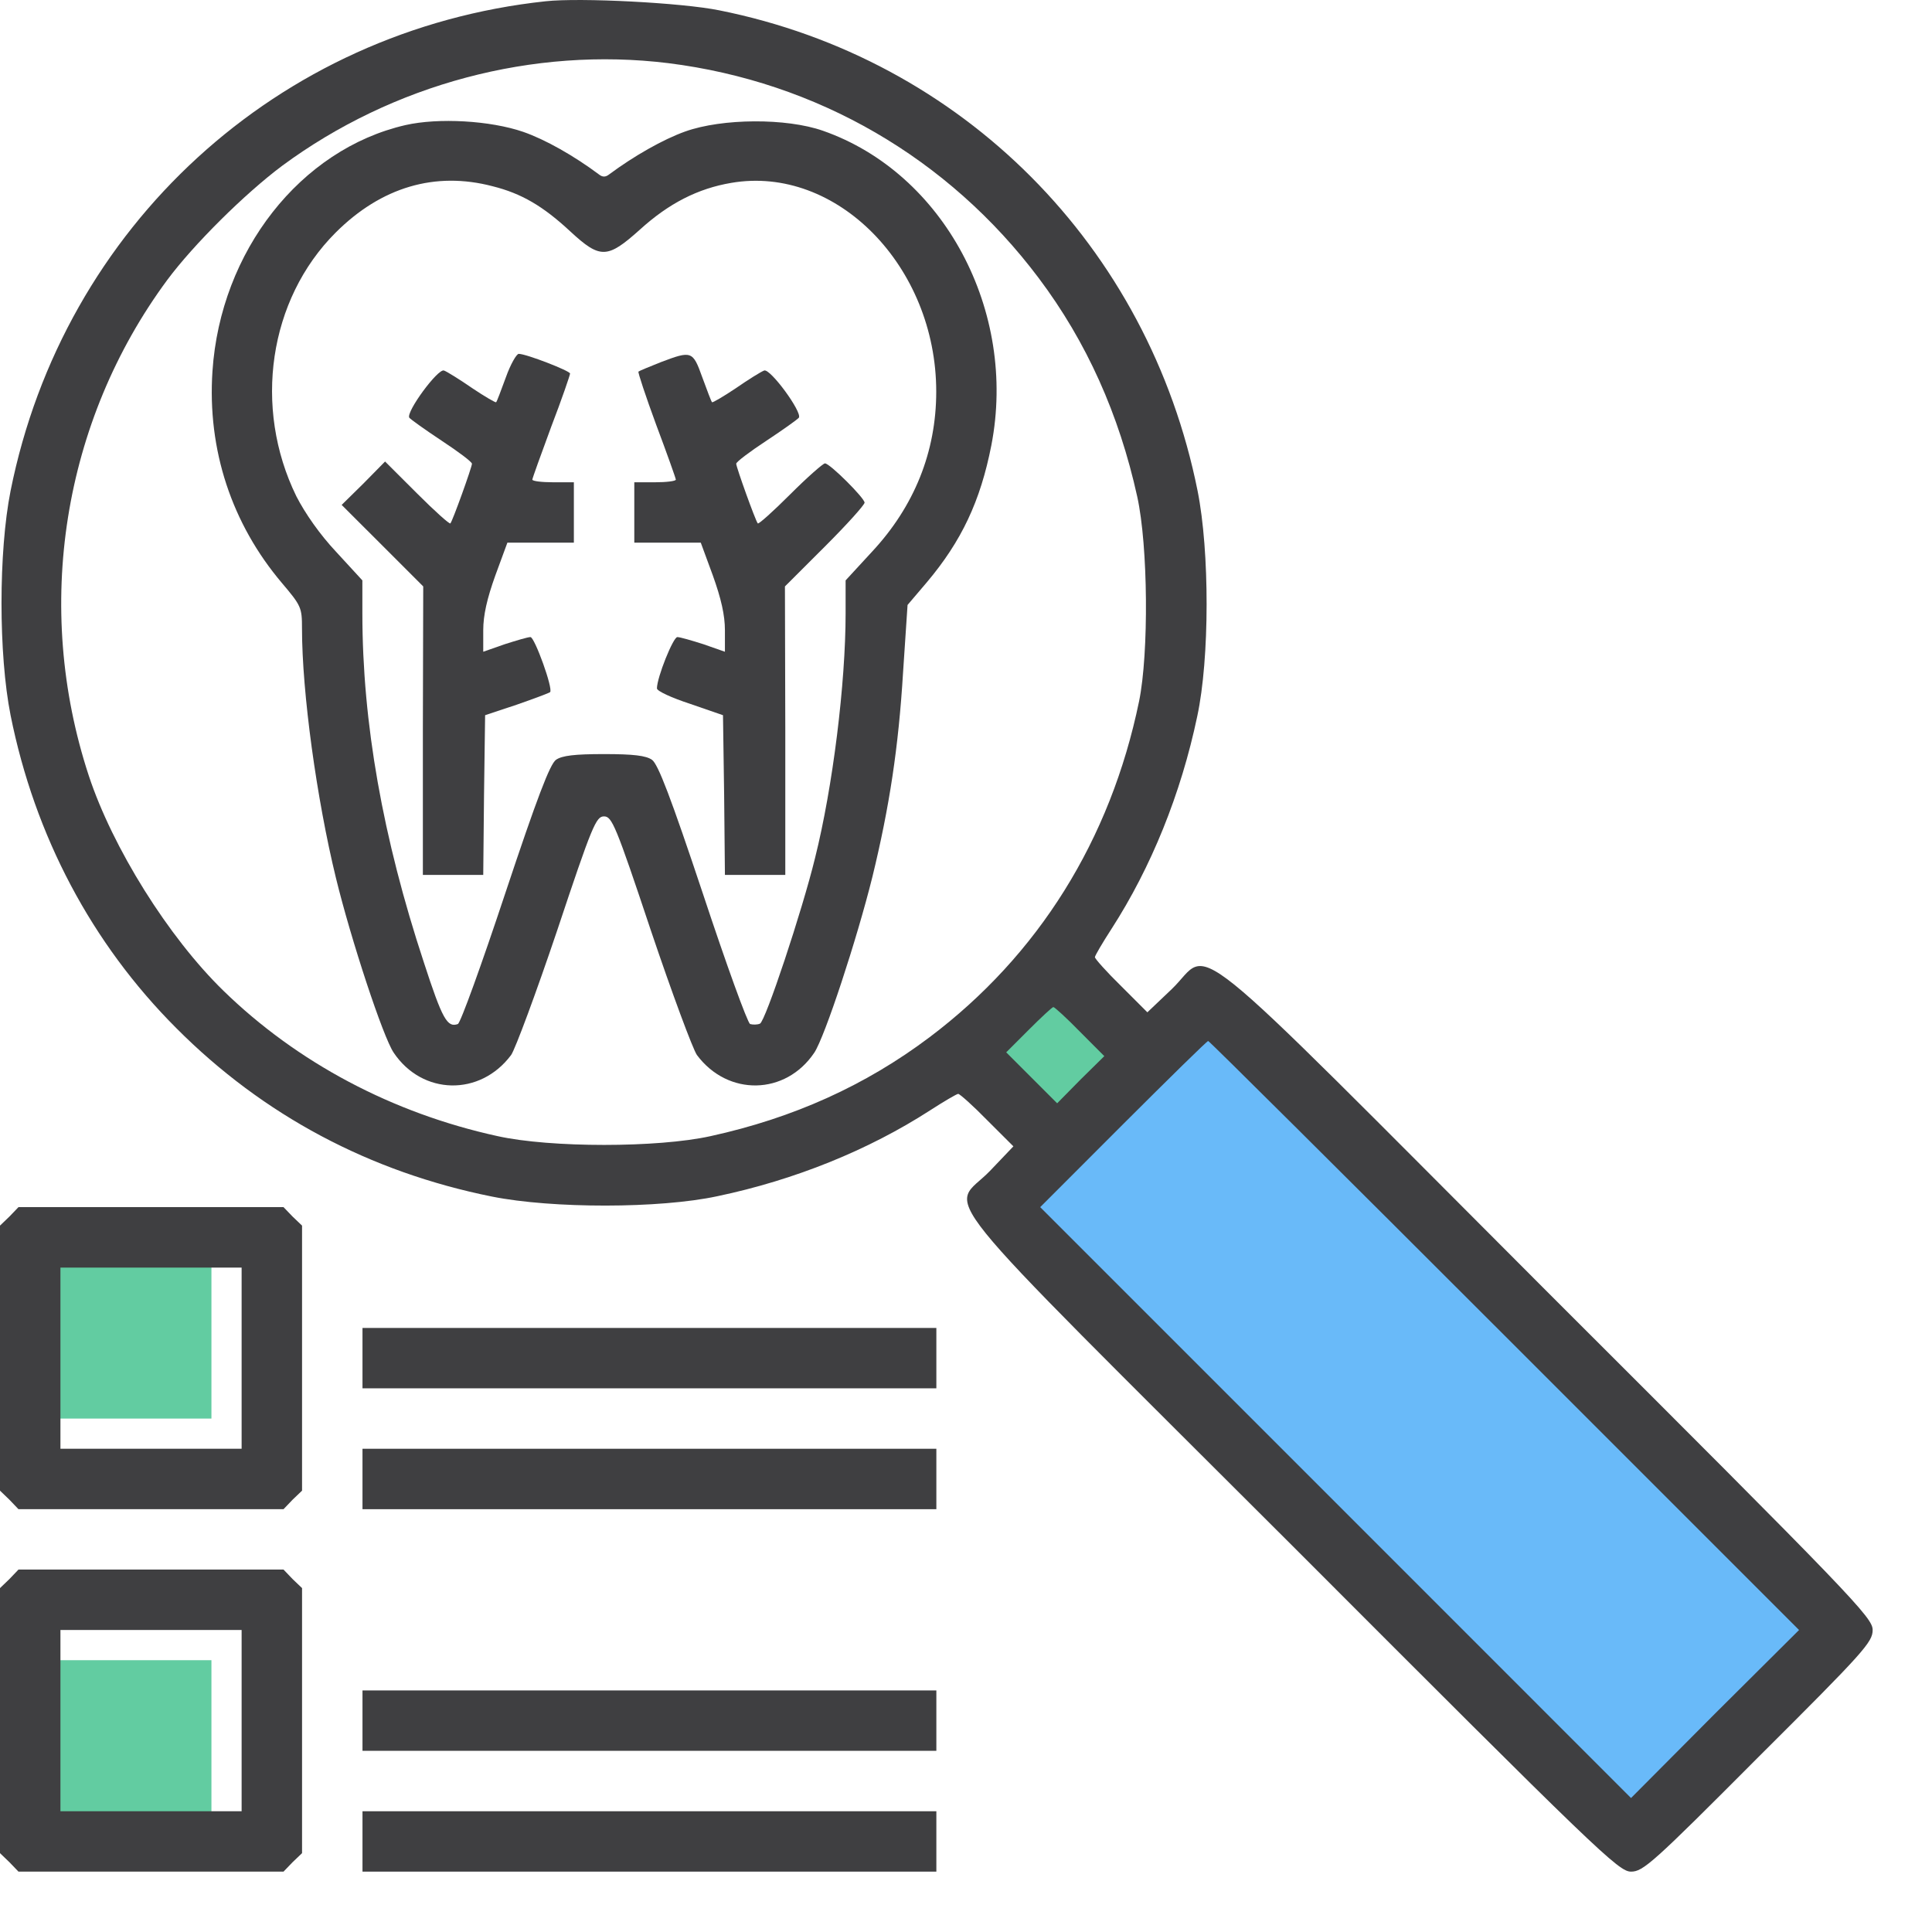 <svg width="32" height="32" viewBox="0 0 32 32" fill="none" xmlns="http://www.w3.org/2000/svg">
<rect x="16.392" y="17.511" width="1.644" height="1.703" transform="rotate(-43.941 16.392 17.511)" fill="#62CCA1"/>
<rect x="16.341" y="19.601" width="4.55" height="14.971" transform="rotate(-44.709 16.341 19.601)" fill="#69BAF9"/>
<rect x="0.5" y="20.494" width="3.002" height="3.002" fill="#62CCA1"/>
<rect x="0.5" y="27.498" width="3.002" height="3.002" fill="#62CCA1"/>
<path d="M9.037 0.021C4.603 0.496 1.051 3.748 0.175 8.131C-0.025 9.138 -0.025 10.839 0.175 11.846C0.576 13.847 1.52 15.629 2.921 17.03C4.359 18.474 6.129 19.413 8.149 19.819C9.149 20.019 10.925 20.019 11.882 19.813C13.164 19.544 14.383 19.05 15.402 18.393C15.634 18.243 15.847 18.118 15.871 18.118C15.896 18.118 16.115 18.312 16.353 18.556L16.785 18.987L16.397 19.394C15.74 20.075 15.209 19.413 21.406 25.603C26.483 30.687 26.809 31 27.015 31C27.215 31 27.372 30.862 29.122 29.105C30.88 27.354 31.017 27.198 31.017 26.998C31.017 26.791 30.704 26.466 25.62 21.389C19.43 15.191 20.093 15.723 19.411 16.38L19.004 16.767L18.573 16.336C18.329 16.098 18.135 15.879 18.135 15.854C18.135 15.829 18.26 15.617 18.41 15.385C19.067 14.366 19.561 13.147 19.83 11.865C20.036 10.908 20.036 9.132 19.836 8.131C19.023 4.073 15.94 0.977 11.913 0.171C11.3 0.046 9.612 -0.042 9.037 0.021ZM11.069 1.046C13.527 1.353 15.709 2.616 17.203 4.604C17.998 5.661 18.535 6.862 18.836 8.225C19.017 9.044 19.029 10.82 18.867 11.614C18.392 13.916 17.197 15.823 15.396 17.18C14.333 17.98 13.139 18.518 11.769 18.818C10.894 19.012 9.118 19.012 8.242 18.818C6.498 18.437 4.922 17.599 3.702 16.411C2.789 15.523 1.864 14.041 1.47 12.846C0.551 10.051 1.038 6.981 2.771 4.636C3.208 4.048 4.053 3.21 4.672 2.747C6.51 1.39 8.836 0.771 11.069 1.046ZM17.885 17.086L18.291 17.493L17.898 17.88L17.51 18.274L17.091 17.855L16.666 17.43L17.041 17.055C17.247 16.849 17.429 16.68 17.447 16.68C17.466 16.68 17.666 16.861 17.885 17.086ZM24.92 22.12L29.798 26.998L28.403 28.386L27.015 29.781L22.125 24.89L17.229 19.994L18.604 18.618C19.361 17.862 19.992 17.242 20.011 17.242C20.03 17.242 22.237 19.438 24.92 22.12Z" fill="#3F3F41"/>
<path d="M6.715 2.072C4.977 2.472 3.651 4.161 3.519 6.149C3.432 7.45 3.838 8.675 4.67 9.657C4.989 10.033 5.002 10.064 5.002 10.408C5.002 11.471 5.245 13.234 5.564 14.541C5.814 15.567 6.346 17.18 6.521 17.436C6.996 18.143 7.953 18.162 8.466 17.474C8.535 17.374 8.879 16.448 9.229 15.41C9.81 13.666 9.873 13.522 10.004 13.522C10.136 13.522 10.198 13.666 10.78 15.41C11.13 16.448 11.474 17.374 11.543 17.474C12.055 18.162 13.012 18.143 13.487 17.436C13.662 17.174 14.194 15.554 14.45 14.522C14.732 13.366 14.882 12.377 14.957 11.146L15.032 10.02L15.351 9.645C15.926 8.963 16.239 8.3 16.42 7.375C16.852 5.149 15.632 2.866 13.631 2.166C13.025 1.953 11.962 1.959 11.349 2.178C10.98 2.31 10.498 2.585 10.086 2.891C10.029 2.935 9.979 2.935 9.923 2.891C9.504 2.578 9.029 2.31 8.666 2.184C8.122 1.997 7.265 1.947 6.715 2.072ZM8.16 3.085C8.635 3.204 8.991 3.41 9.448 3.835C9.942 4.292 10.06 4.286 10.598 3.804C11.08 3.366 11.561 3.122 12.112 3.029C13.856 2.729 15.507 4.411 15.507 6.487C15.507 7.481 15.145 8.388 14.438 9.144L14.006 9.613V10.158C14.006 11.321 13.794 13.034 13.5 14.21C13.287 15.085 12.675 16.924 12.587 16.955C12.543 16.974 12.468 16.974 12.424 16.961C12.381 16.942 12.03 15.973 11.643 14.804C11.111 13.209 10.899 12.653 10.798 12.584C10.698 12.515 10.492 12.49 10.004 12.49C9.517 12.49 9.31 12.515 9.21 12.584C9.11 12.653 8.897 13.209 8.366 14.804C7.978 15.973 7.628 16.942 7.584 16.961C7.409 17.024 7.328 16.886 7.021 15.942C6.34 13.878 6.002 11.971 6.002 10.158V9.613L5.571 9.144C5.295 8.851 5.052 8.5 4.908 8.219C4.189 6.749 4.451 4.961 5.558 3.854C6.315 3.097 7.209 2.835 8.16 3.085Z" fill="#3F3F41"/>
<path d="M8.379 6.249C8.298 6.468 8.229 6.656 8.217 6.662C8.211 6.674 8.029 6.568 7.823 6.43C7.616 6.287 7.404 6.155 7.354 6.137C7.254 6.099 6.722 6.824 6.779 6.918C6.797 6.943 7.041 7.118 7.316 7.3C7.591 7.481 7.817 7.65 7.817 7.681C7.817 7.737 7.498 8.625 7.46 8.669C7.448 8.688 7.198 8.463 6.91 8.175L6.378 7.644L6.022 8.006L5.659 8.363L6.335 9.038L7.01 9.713L7.004 12.102V14.491H7.504H8.004L8.017 13.165L8.035 11.846L8.561 11.671C8.848 11.571 9.099 11.477 9.111 11.464C9.167 11.414 8.855 10.552 8.786 10.552C8.742 10.552 8.555 10.608 8.361 10.67L8.004 10.795V10.439C8.004 10.189 8.067 9.914 8.204 9.532L8.404 8.988H8.955H9.505V8.488V7.988H9.161C8.973 7.988 8.817 7.969 8.817 7.944C8.817 7.925 8.961 7.525 9.13 7.068C9.305 6.612 9.442 6.212 9.442 6.187C9.442 6.143 8.717 5.861 8.592 5.861C8.555 5.861 8.454 6.037 8.379 6.249Z" fill="#3F3F41"/>
<path d="M10.944 5.999C10.756 6.074 10.587 6.143 10.575 6.155C10.562 6.162 10.694 6.562 10.869 7.037C11.05 7.519 11.194 7.925 11.194 7.944C11.194 7.969 11.037 7.988 10.85 7.988H10.506V8.488V8.988H11.056H11.607L11.807 9.532C11.944 9.914 12.007 10.189 12.007 10.439V10.795L11.65 10.67C11.456 10.608 11.262 10.552 11.219 10.552C11.15 10.552 10.881 11.221 10.881 11.402C10.881 11.446 11.125 11.558 11.431 11.658L11.975 11.846L11.994 13.165L12.007 14.491H12.507H13.007V12.102L13.001 9.713L13.664 9.051C14.027 8.688 14.32 8.363 14.32 8.325C14.32 8.25 13.745 7.675 13.664 7.675C13.633 7.675 13.37 7.906 13.088 8.188C12.807 8.469 12.563 8.688 12.551 8.669C12.513 8.625 12.194 7.737 12.194 7.681C12.194 7.65 12.419 7.481 12.694 7.3C12.97 7.118 13.214 6.943 13.232 6.918C13.289 6.824 12.757 6.099 12.657 6.137C12.607 6.155 12.394 6.287 12.188 6.43C11.982 6.568 11.8 6.674 11.794 6.662C11.782 6.656 11.713 6.468 11.632 6.249C11.475 5.811 11.456 5.805 10.944 5.999Z" fill="#3F3F41"/>
<path d="M0.156 20.15L0 20.3V22.495V24.69L0.156 24.84L0.306 24.997H2.501H4.696L4.846 24.84L5.003 24.69V22.495V20.3L4.846 20.15L4.696 19.994H2.501H0.306L0.156 20.15ZM4.002 22.495V23.996H2.501H1.001V22.495V20.995H2.501H4.002V22.495Z" fill="#3F3F41"/>
<path d="M6.004 22.495V22.995H10.757H15.509V22.495V21.995H10.757H6.004V22.495Z" fill="#3F3F41"/>
<path d="M6.004 24.497V24.997H10.757H15.509V24.497V23.996H10.757H6.004V24.497Z" fill="#3F3F41"/>
<path d="M0.156 26.154L0 26.304V28.499V30.694L0.156 30.844L0.306 31H2.501H4.696L4.846 30.844L5.003 30.694V28.499V26.304L4.846 26.154L4.696 25.997H2.501H0.306L0.156 26.154ZM4.002 28.499V30H2.501H1.001V28.499V26.998H2.501H4.002V28.499Z" fill="#3F3F41"/>
<path d="M6.004 28.499V28.999H10.757H15.509V28.499V27.999H10.757H6.004V28.499Z" fill="#3F3F41"/>
<path d="M6.004 30.5V31H10.757H15.509V30.5V30H10.757H6.004V30.5Z" fill="#3F3F41"/>
</svg>
